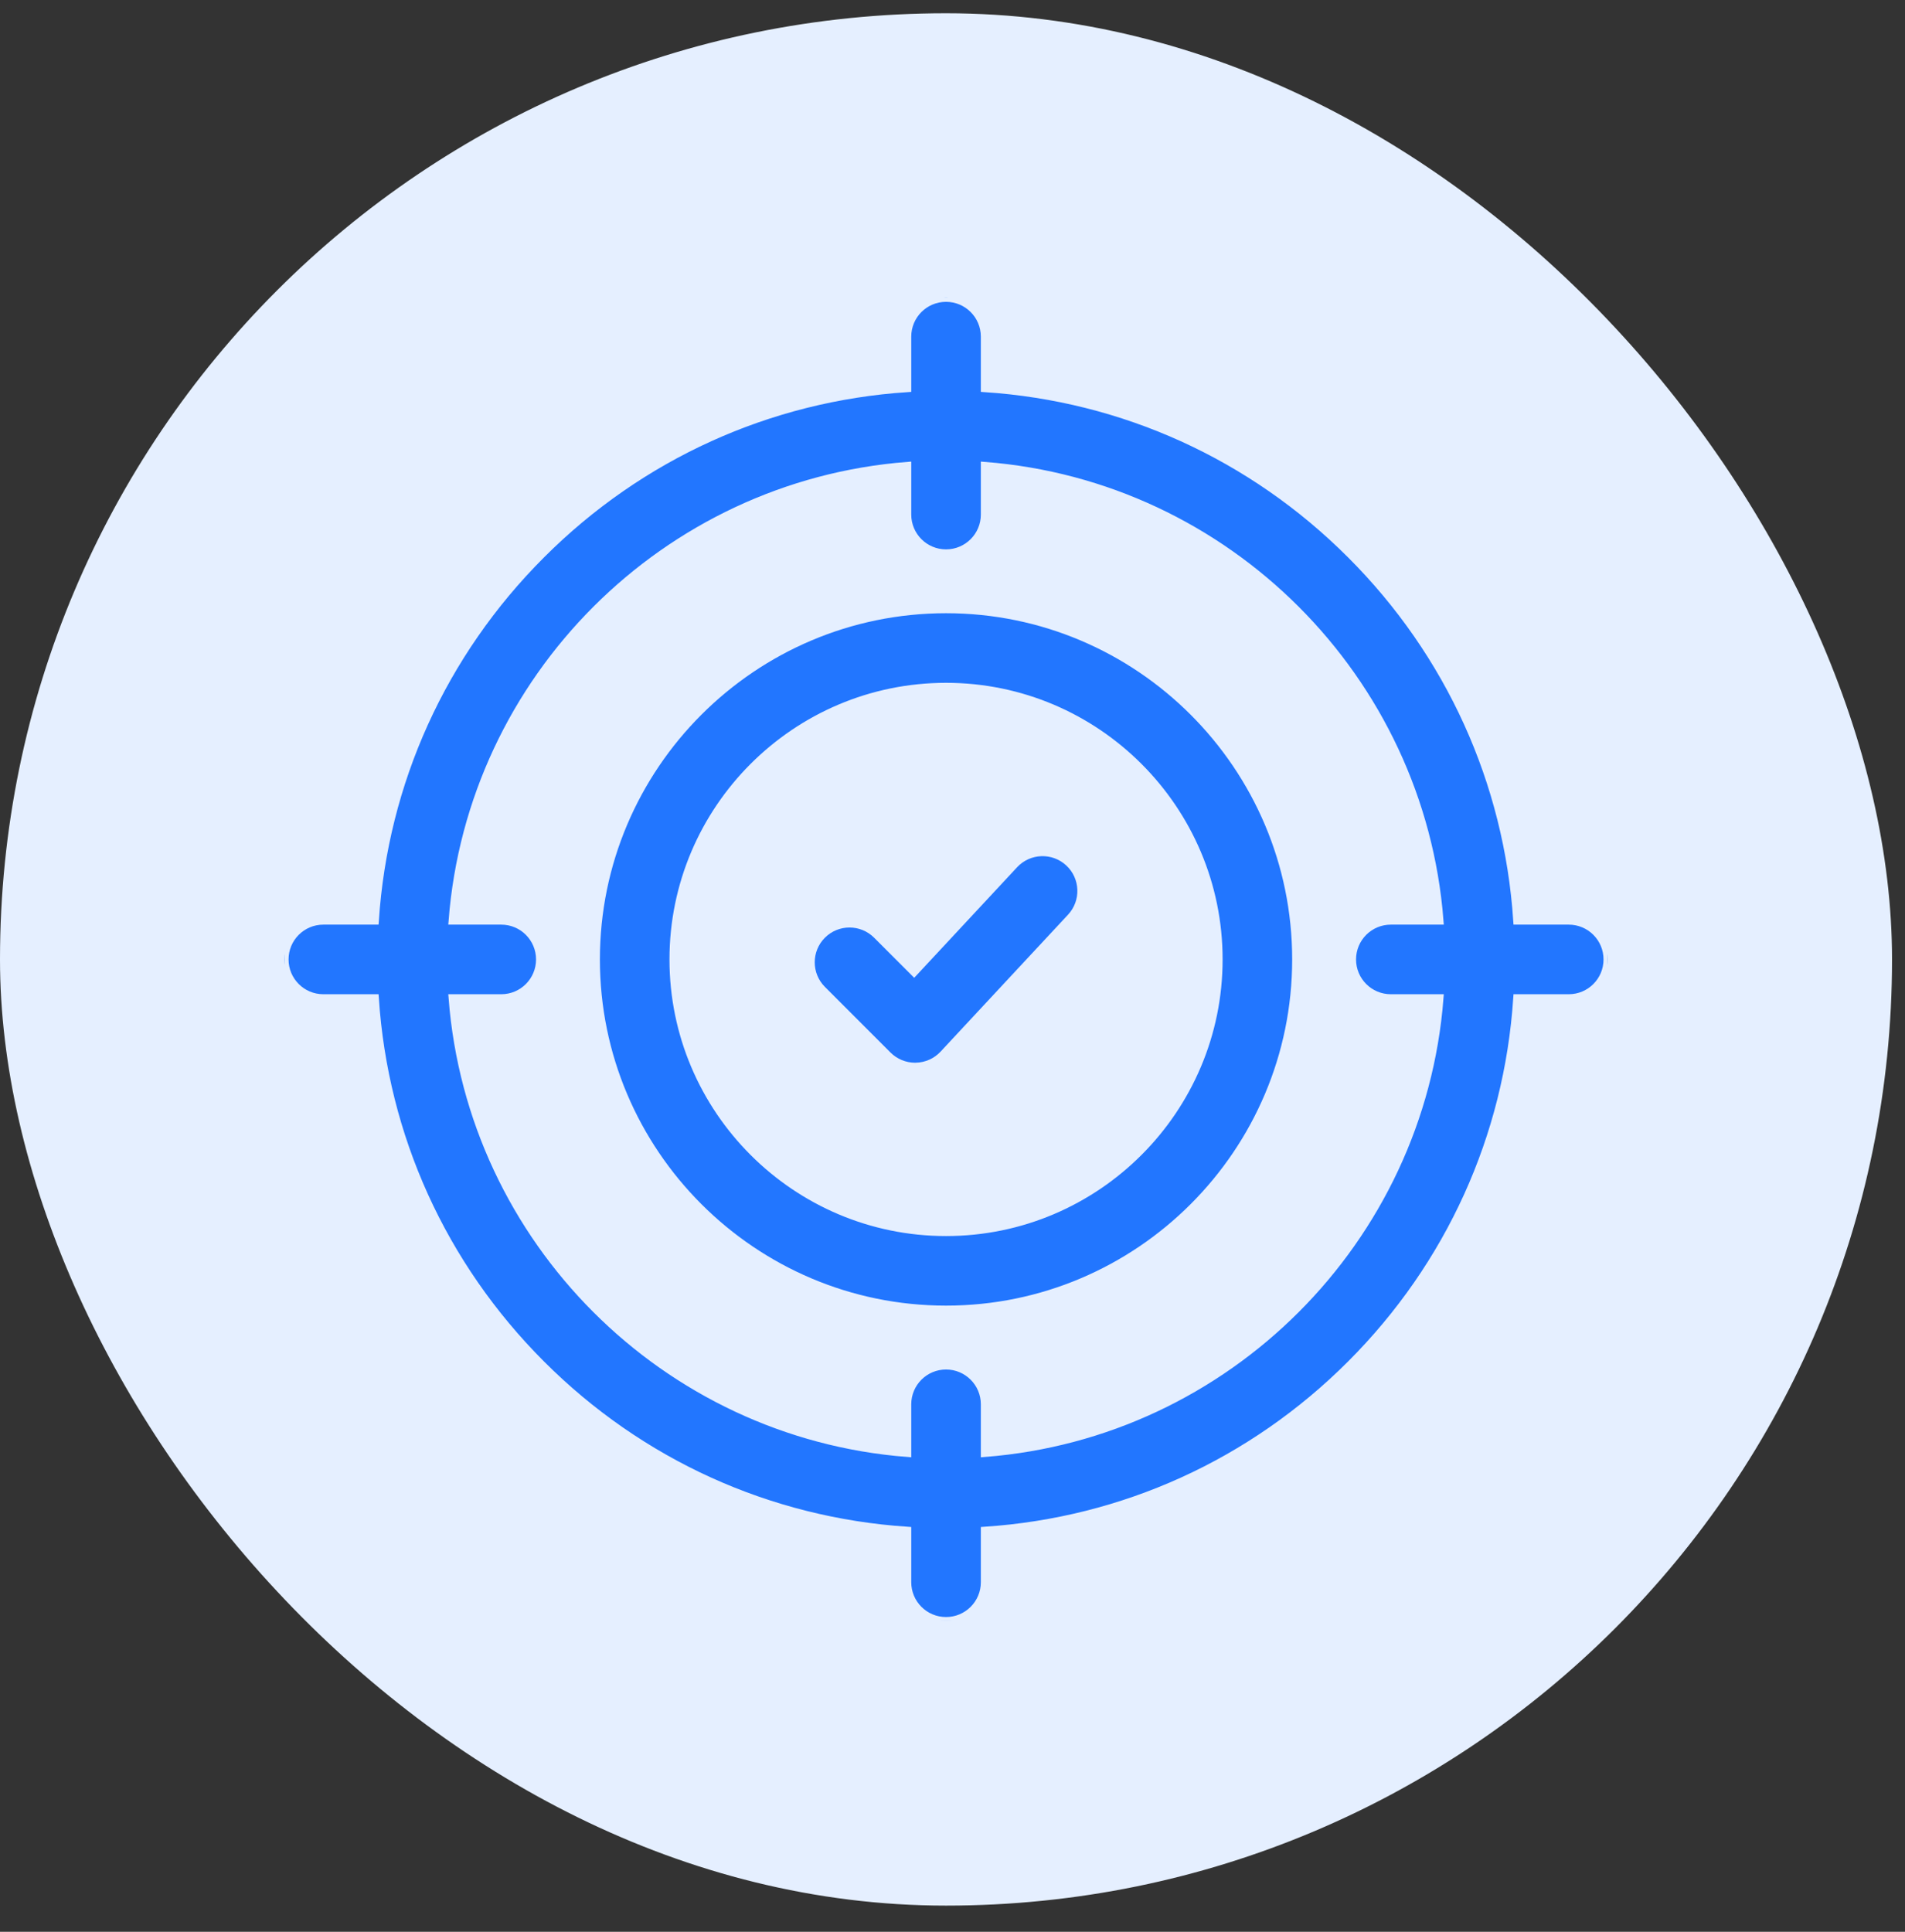 <svg width="72" height="73" viewBox="0 0 72 73" fill="none" xmlns="http://www.w3.org/2000/svg">
<rect x="0" y="0" width="72" height="73" fill="#333333" stroke="none"/>
<rect y="0.501" width="71.51" height="71.51" rx="35.755" fill="#E5EFFF"/>
<g clip-path="url(#clip0_4905_5561)">
<path d="M35.756 23.023C28.459 23.023 22.523 28.959 22.523 36.256C22.523 43.552 28.459 49.488 35.756 49.488C43.052 49.488 48.988 43.552 48.988 36.256C48.988 28.959 43.052 23.023 35.756 23.023ZM35.756 46.559C30.075 46.559 25.453 41.937 25.453 36.256C25.453 30.575 30.075 25.953 35.756 25.953C41.437 25.953 46.059 30.575 46.059 36.256C46.059 41.937 41.437 46.559 35.756 46.559Z" fill="#2276FF" stroke="#E5EFFF" stroke-width="0.3"/>
<path d="M38.332 32.67L34.549 36.734L33.143 35.328C32.571 34.757 31.644 34.757 31.072 35.328C30.5 35.901 30.5 36.828 31.072 37.4L33.551 39.88C33.826 40.154 34.199 40.309 34.587 40.309C34.596 40.309 34.604 40.309 34.613 40.308C35.011 40.301 35.388 40.133 35.659 39.842L40.477 34.666C41.028 34.074 40.995 33.147 40.403 32.596C39.81 32.044 38.883 32.078 38.332 32.67Z" fill="#2276FF" stroke="#E5EFFF" stroke-width="0.3"/>
<path d="M59.291 34.791H57.344C56.997 29.563 54.796 24.695 51.056 20.956C47.316 17.216 42.449 15.015 37.221 14.668V12.721C37.221 11.912 36.565 11.256 35.756 11.256C34.947 11.256 34.291 11.912 34.291 12.721V14.668C29.063 15.015 24.195 17.216 20.456 20.956C16.716 24.695 14.515 29.563 14.168 34.791H12.221C11.412 34.791 10.756 35.447 10.756 36.256C10.756 37.065 11.412 37.721 12.221 37.721H14.168C14.515 42.949 16.716 47.816 20.456 51.556C24.195 55.296 29.063 57.497 34.291 57.844V59.791C34.291 60.6 34.947 61.256 35.756 61.256C36.565 61.256 37.221 60.6 37.221 59.791V57.844C42.449 57.497 47.317 55.296 51.056 51.556C54.796 47.816 56.997 42.949 57.344 37.721H59.291C60.1 37.721 60.756 37.065 60.756 36.256C60.756 35.447 60.1 34.791 59.291 34.791ZM37.221 54.907V53.067C37.221 52.258 36.565 51.602 35.756 51.602C34.947 51.602 34.291 52.258 34.291 53.067V54.907C25.141 54.195 17.817 46.871 17.105 37.721H18.945C19.754 37.721 20.41 37.065 20.41 36.256C20.41 35.447 19.754 34.791 18.945 34.791H17.105C17.817 25.641 25.141 18.317 34.291 17.605V19.445C34.291 20.254 34.947 20.91 35.756 20.91C36.565 20.91 37.221 20.254 37.221 19.445V17.605C46.371 18.317 53.695 25.641 54.407 34.791H52.567C51.758 34.791 51.102 35.447 51.102 36.256C51.102 37.065 51.758 37.721 52.567 37.721H54.407C53.695 46.871 46.371 54.195 37.221 54.907Z" fill="#2276FF" stroke="#E5EFFF" stroke-width="0.3"/>
</g>
<defs>
<clipPath id="clip0_4905_5561">
<rect width="50" height="50" fill="white" transform="translate(10.756 11.256)"/>
</clipPath>
</defs>
</svg>
